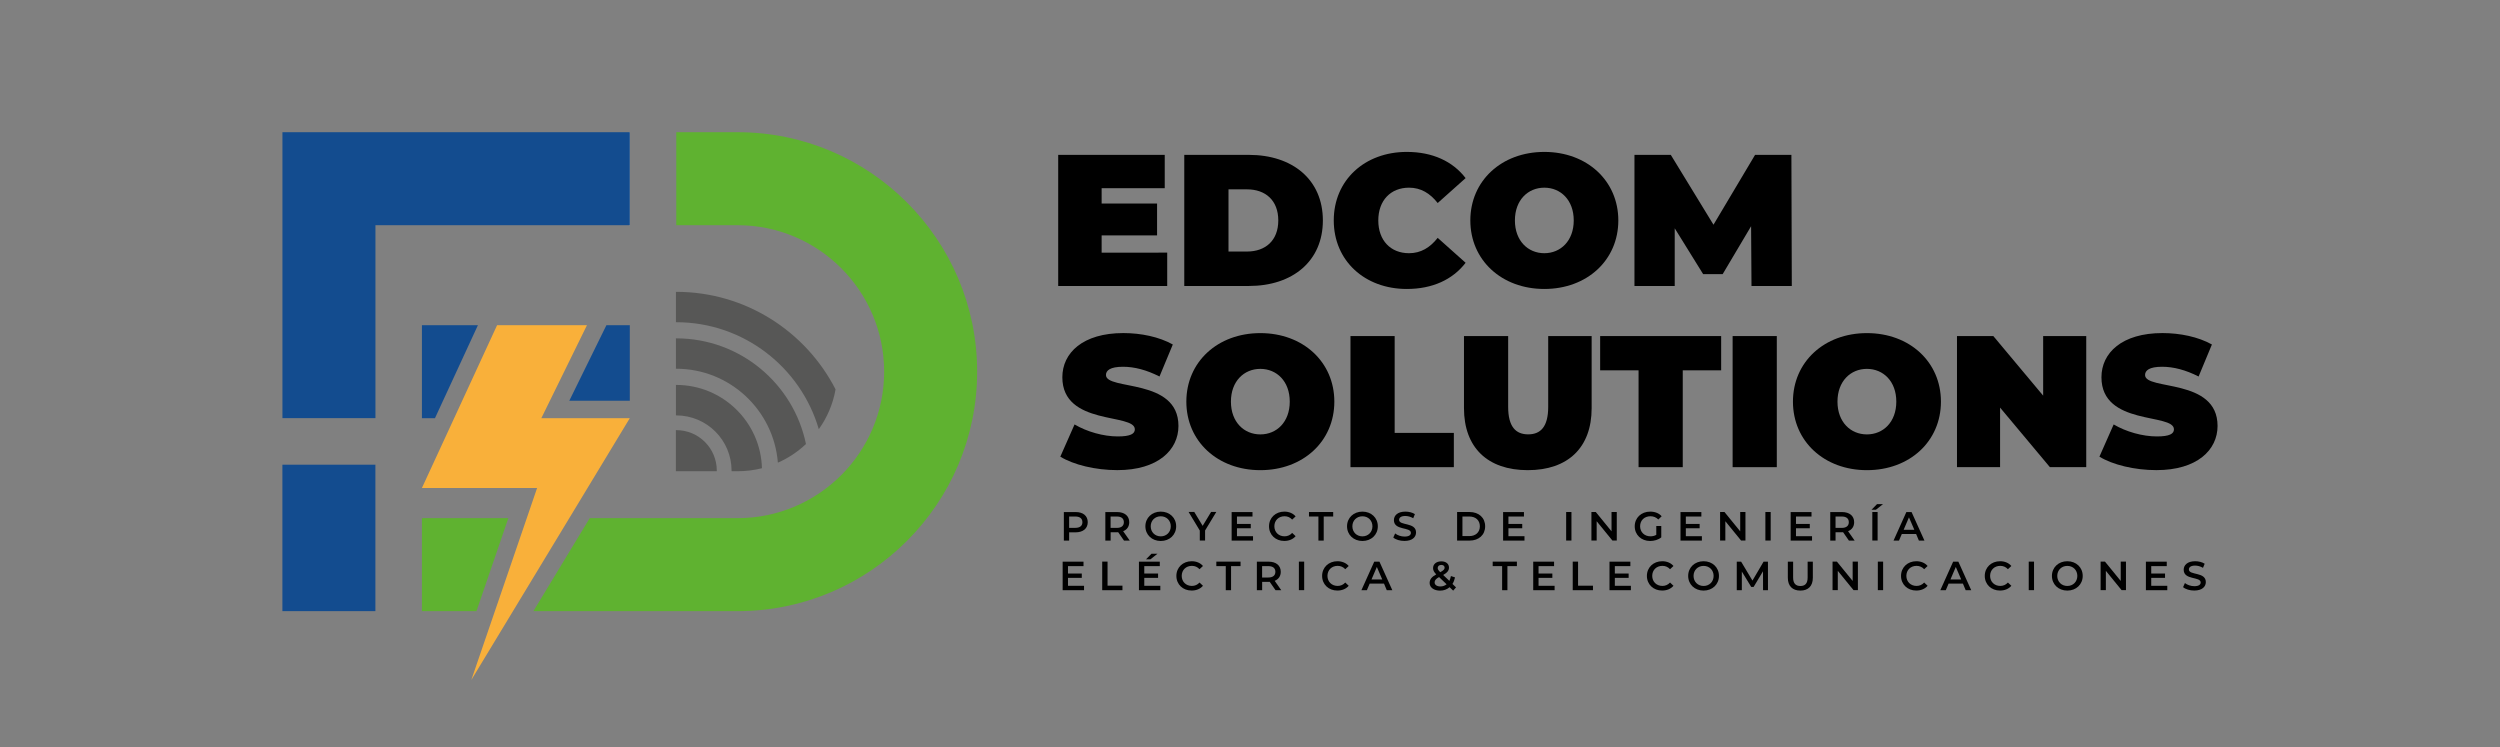 <?xml version="1.0" encoding="utf-8"?>
<!-- Generator: Adobe Illustrator 24.0.0, SVG Export Plug-In . SVG Version: 6.00 Build 0)  -->
<svg version="1.1" id="Capa_1" xmlns="http://www.w3.org/2000/svg" xmlns:xlink="http://www.w3.org/1999/xlink" x="0px" y="0px"
	 viewBox="0 0 566.93 169.47" style="enable-background:new 0 0 566.93 169.47;" xml:space="preserve">
<rect x="0" y="0" width="566.93" height="169.47" fill="#808080" stroke="none"/>
<style type="text/css">
	.st0{fill:#575756;}
	.st1{fill:#FFFFFF;}
	.st2{fill:#5FB230;}
	.st3{fill:#134C8F;}
	.st4{fill:#F9B03A;}
</style>
<g>
	<g>
		<g>
			<path class="st0" d="M153.36,87.29h-0.08v6.91h0.08c6.93,0,12.54,5.62,12.54,12.54v0.12h1.39c1.89,0,3.74-0.23,5.5-0.68
				C172.5,95.7,163.9,87.29,153.36,87.29z"/>
		</g>
		<g>
			<path class="st0" d="M153.36,76.73h-0.08v6.89h0.08c12.12,0,22.1,9.4,23.04,21.3c2.37-1.04,4.52-2.47,6.37-4.23
				C179.95,87.02,167.85,76.73,153.36,76.73z"/>
		</g>
		<g>
			<path class="st0" d="M153.36,66.18h-0.08v6.89h0.08c15.3,0,28.25,10.27,32.32,24.26c1.89-2.64,3.22-5.71,3.8-9.03
				C182.77,75.19,169.09,66.18,153.36,66.18z"/>
		</g>
		<g>
			<path class="st0" d="M162.55,106.74v0.12h-9.28v-9.32h0.08C158.45,97.54,162.55,101.65,162.55,106.74z"/>
		</g>
	</g>
	<g>
		<rect x="142.73" y="29.98" class="st1" width="0.08" height="21.09"/>
	</g>
	<g>
		<path class="st2" d="M221.59,84.29c0,29.94-24.36,54.3-54.31,54.3h-46.32l12.77-21.09h33.55c18.31,0,33.22-14.9,33.22-33.21
			c0-18.31-14.9-33.22-33.22-33.22h-13.92V29.98h13.92C197.22,29.98,221.59,54.34,221.59,84.29z"/>
	</g>
	<rect x="64.04" y="105.38" class="st3" width="21.09" height="33.21"/>
	<polygon class="st2" points="115.28,117.5 108.05,138.59 95.68,138.59 95.68,117.5 	"/>
	<g>
		<polygon class="st3" points="108.38,73.74 98.64,94.83 95.68,94.83 95.68,73.74 		"/>
		<polygon class="st3" points="142.82,73.74 142.82,90.88 129.1,90.88 137.52,73.74 		"/>
	</g>
	<g>
		<g>
			<g>
				<polygon class="st3" points="142.82,29.98 142.82,51.07 85.14,51.07 85.14,94.82 64.05,94.82 64.05,29.98 				"/>
			</g>
		</g>
	</g>
	<g>
		<polygon class="st4" points="142.82,94.83 129.1,117.5 116.33,138.59 106.88,154.2 112.23,138.59 119.46,117.5 121.8,110.66 
			95.68,110.66 102.99,94.83 112.73,73.74 133.11,73.74 122.76,94.83 		"/>
	</g>
	<g>
		<g>
			<path d="M264.69,57.29v7.56h-24.72V35.12h24.16v7.56h-14.31v3.48h12.57v7.22h-12.57v3.91H264.69z"/>
			<path d="M268.56,35.12h14.65c9.94,0,16.78,5.65,16.78,14.87c0,9.21-6.84,14.86-16.78,14.86h-14.65V35.12z M282.79,57.04
				c4.2,0,7.09-2.51,7.09-7.05s-2.89-7.05-7.09-7.05h-4.2v14.1H282.79z"/>
			<path d="M302.46,49.99c0-9.13,7.01-15.54,16.56-15.54c5.82,0,10.41,2.12,13.34,5.94l-6.33,5.65c-1.74-2.21-3.82-3.48-6.5-3.48
				c-4.16,0-6.97,2.89-6.97,7.43s2.8,7.43,6.97,7.43c2.68,0,4.76-1.27,6.5-3.48l6.33,5.65c-2.93,3.82-7.52,5.94-13.34,5.94
				C309.47,65.53,302.46,59.12,302.46,49.99z"/>
			<path d="M333.43,49.99c0-9,7.09-15.54,16.78-15.54c9.68,0,16.78,6.54,16.78,15.54s-7.09,15.54-16.78,15.54
				C340.52,65.53,333.43,58.99,333.43,49.99z M356.88,49.99c0-4.63-2.97-7.43-6.67-7.43c-3.7,0-6.67,2.8-6.67,7.43
				s2.97,7.43,6.67,7.43C353.9,57.42,356.88,54.62,356.88,49.99z"/>
			<path d="M397.19,64.85L397.1,51.3l-6.45,10.87h-4.42l-6.45-10.4v13.08h-9.13V35.12h8.24l9.68,15.84L398,35.12h8.24l0.09,29.73
				H397.19z"/>
		</g>
	</g>
	<g>
		<g>
			<path d="M240.45,103.56l3.23-7.31c2.8,1.66,6.54,2.72,9.81,2.72c2.85,0,3.86-0.59,3.86-1.61c0-3.74-16.44-0.72-16.44-11.81
				c0-5.52,4.63-10.02,13.84-10.02c3.99,0,8.11,0.85,11.21,2.59l-3.02,7.26c-2.93-1.49-5.69-2.21-8.28-2.21
				c-2.93,0-3.86,0.85-3.86,1.87c0,3.57,16.44,0.6,16.44,11.55c0,5.44-4.63,10.02-13.85,10.02
				C248.43,106.62,243.42,105.39,240.45,103.56z"/>
			<path d="M269.03,91.08c0-9,7.09-15.54,16.78-15.54c9.68,0,16.78,6.54,16.78,15.54s-7.09,15.54-16.78,15.54
				C276.13,106.62,269.03,100.08,269.03,91.08z M292.48,91.08c0-4.63-2.97-7.43-6.67-7.43s-6.67,2.8-6.67,7.43s2.97,7.43,6.67,7.43
				S292.48,95.71,292.48,91.08z"/>
			<path d="M306.25,76.21h10.02v21.96h13.42v7.77h-23.44V76.21z"/>
			<path d="M331.99,92.56V76.21h10.02v16.05c0,4.54,1.74,6.24,4.54,6.24c2.8,0,4.54-1.7,4.54-6.24V76.21h9.85v16.35
				c0,8.92-5.35,14.06-14.48,14.06S331.99,101.48,331.99,92.56z"/>
			<path d="M371.58,83.98h-8.71v-7.77h27.44v7.77h-8.71v21.96h-10.02V83.98z"/>
			<path d="M392.91,76.21h10.02v29.73h-10.02V76.21z"/>
			<path d="M406.59,91.08c0-9,7.09-15.54,16.78-15.54c9.68,0,16.78,6.54,16.78,15.54s-7.09,15.54-16.78,15.54
				C413.68,106.62,406.59,100.08,406.59,91.08z M430.03,91.08c0-4.63-2.97-7.43-6.67-7.43c-3.7,0-6.67,2.8-6.67,7.43
				s2.97,7.43,6.67,7.43C427.06,98.51,430.03,95.71,430.03,91.08z"/>
			<path d="M473.1,76.21v29.73h-8.24l-11.3-13.51v13.51h-9.77V76.21h8.24l11.3,13.51V76.21H473.1z"/>
			<path d="M476.09,103.56l3.23-7.31c2.8,1.66,6.54,2.72,9.81,2.72c2.85,0,3.86-0.59,3.86-1.61c0-3.74-16.44-0.72-16.44-11.81
				c0-5.52,4.63-10.02,13.84-10.02c3.99,0,8.11,0.85,11.21,2.59l-3.02,7.26c-2.93-1.49-5.69-2.21-8.28-2.21
				c-2.93,0-3.86,0.85-3.86,1.87c0,3.57,16.44,0.6,16.44,11.55c0,5.44-4.63,10.02-13.85,10.02
				C484.07,106.62,479.06,105.39,476.09,103.56z"/>
		</g>
	</g>
	<g>
		<g>
			<path d="M246.67,118.42c0,1.42-1.05,2.3-2.76,2.3h-1.46v1.87h-1.2v-6.47h2.66C245.62,116.11,246.67,116.98,246.67,118.42z
				 M245.46,118.42c0-0.81-0.55-1.29-1.6-1.29h-1.41v2.57h1.41C244.91,119.7,245.46,119.23,245.46,118.42z"/>
			<path d="M254.89,122.59l-1.32-1.9c-0.08,0.01-0.17,0.01-0.25,0.01h-1.46v1.89h-1.2v-6.47h2.66c1.7,0,2.76,0.87,2.76,2.3
				c0,0.98-0.5,1.7-1.38,2.04l1.49,2.13H254.89z M253.26,117.13h-1.41v2.58h1.41c1.05,0,1.6-0.48,1.6-1.29
				C254.86,117.6,254.32,117.13,253.26,117.13z"/>
			<path d="M259.74,119.35c0-1.91,1.48-3.33,3.49-3.33s3.49,1.4,3.49,3.33c0,1.92-1.48,3.33-3.49,3.33S259.74,121.27,259.74,119.35z
				 M265.5,119.35c0-1.32-0.97-2.27-2.27-2.27c-1.3,0-2.28,0.95-2.28,2.27c0,1.32,0.97,2.28,2.28,2.28
				C264.53,121.63,265.5,120.67,265.5,119.35z"/>
			<path d="M273.28,120.3v2.28h-1.2v-2.27l-2.54-4.21h1.29l1.9,3.15l1.91-3.15h1.18L273.28,120.3z"/>
			<path d="M284.15,121.58v1.01h-4.85v-6.47h4.73v1.01h-3.52v1.68h3.13v0.99h-3.13v1.79H284.15z"/>
			<path d="M287.78,119.35c0-1.93,1.48-3.33,3.47-3.33c1.06,0,1.96,0.38,2.56,1.08l-0.78,0.73c-0.47-0.51-1.05-0.76-1.73-0.76
				c-1.34,0-2.31,0.94-2.31,2.27s0.97,2.28,2.31,2.28c0.67,0,1.26-0.25,1.73-0.77l0.78,0.74c-0.6,0.7-1.51,1.08-2.57,1.08
				C289.26,122.68,287.78,121.28,287.78,119.35z"/>
			<path d="M298.99,117.13h-2.15v-1.02h5.49v1.02h-2.15v5.46h-1.2V117.13z"/>
			<path d="M305.47,119.35c0-1.91,1.48-3.33,3.49-3.33s3.49,1.4,3.49,3.33c0,1.92-1.48,3.33-3.49,3.33S305.47,121.27,305.47,119.35z
				 M311.23,119.35c0-1.32-0.97-2.27-2.27-2.27c-1.3,0-2.28,0.95-2.28,2.27c0,1.32,0.97,2.28,2.28,2.28
				C310.26,121.63,311.23,120.67,311.23,119.35z"/>
			<path d="M315.96,121.9l0.42-0.93c0.52,0.42,1.34,0.71,2.14,0.71c1.01,0,1.43-0.36,1.43-0.84c0-1.4-3.85-0.48-3.85-2.89
				c0-1.04,0.83-1.93,2.61-1.93c0.78,0,1.59,0.2,2.15,0.57l-0.38,0.93c-0.58-0.34-1.22-0.51-1.79-0.51c-1,0-1.41,0.39-1.41,0.88
				c0,1.38,3.84,0.48,3.84,2.86c0,1.04-0.84,1.92-2.62,1.92C317.5,122.68,316.49,122.37,315.96,121.9z"/>
			<path d="M330.43,116.11h2.83c2.1,0,3.53,1.3,3.53,3.24c0,1.94-1.43,3.24-3.53,3.24h-2.83V116.11z M333.21,121.57
				c1.44,0,2.38-0.88,2.38-2.22c0-1.34-0.93-2.22-2.38-2.22h-1.57v4.44H333.21z"/>
			<path d="M345.71,121.58v1.01h-4.85v-6.47h4.73v1.01h-3.52v1.68h3.13v0.99h-3.13v1.79H345.71z"/>
			<path d="M355.16,116.11h1.2v6.47h-1.2V116.11z"/>
			<path d="M366.64,116.11v6.47h-0.99l-3.57-4.38v4.38h-1.19v-6.47h0.99l3.57,4.38v-4.38H366.64z"/>
			<path d="M375.59,119.28h1.14v2.58c-0.67,0.55-1.62,0.82-2.53,0.82c-2.01,0-3.49-1.4-3.49-3.33c0-1.93,1.48-3.33,3.51-3.33
				c1.08,0,1.99,0.36,2.6,1.05l-0.76,0.74c-0.51-0.51-1.09-0.74-1.78-0.74c-1.38,0-2.35,0.93-2.35,2.27c0,1.31,0.97,2.28,2.34,2.28
				c0.46,0,0.92-0.09,1.33-0.33V119.28z"/>
			<path d="M385.94,121.58v1.01h-4.85v-6.47h4.73v1.01h-3.52v1.68h3.13v0.99h-3.13v1.79H385.94z"/>
			<path d="M395.82,116.11v6.47h-0.99l-3.57-4.38v4.38h-1.19v-6.47h0.99l3.57,4.38v-4.38H395.82z"/>
			<path d="M400.34,116.11h1.2v6.47h-1.2V116.11z"/>
			<path d="M410.92,121.58v1.01h-4.85v-6.47h4.73v1.01h-3.52v1.68h3.13v0.99h-3.13v1.79H410.92z"/>
			<path d="M419.28,122.59l-1.32-1.9c-0.08,0.01-0.17,0.01-0.25,0.01h-1.46v1.89h-1.2v-6.47h2.66c1.7,0,2.76,0.87,2.76,2.3
				c0,0.98-0.5,1.7-1.38,2.04l1.49,2.13H419.28z M417.66,117.13h-1.41v2.58h1.41c1.05,0,1.6-0.48,1.6-1.29
				C419.26,117.6,418.71,117.13,417.66,117.13z"/>
			<path d="M425.66,114.32h1.36l-1.61,1.27h-1L425.66,114.32z M424.59,116.11h1.2v6.47h-1.2V116.11z"/>
			<path d="M434.52,121.09h-3.24l-0.64,1.5h-1.24l2.91-6.47h1.18l2.92,6.47h-1.26L434.52,121.09z M434.12,120.15l-1.22-2.83
				l-1.21,2.83H434.12z"/>
		</g>
	</g>
	<g>
		<g>
			<path d="M245.83,132.83v1.01h-4.85v-6.47h4.73v1.01h-3.52v1.68h3.13v0.99h-3.13v1.79H245.83z"/>
			<path d="M249.96,127.36h1.2v5.46h3.38v1.02h-4.59V127.36z"/>
			<path d="M263.13,132.83v1.01h-4.85v-6.47h4.73v1.01h-3.52v1.68h3.13v0.99h-3.13v1.79H263.13z M260.88,126.84h-1l1.25-1.27h1.36
				L260.88,126.84z"/>
			<path d="M266.77,130.6c0-1.93,1.48-3.33,3.47-3.33c1.06,0,1.96,0.38,2.56,1.08l-0.78,0.73c-0.47-0.51-1.05-0.76-1.73-0.76
				c-1.34,0-2.31,0.94-2.31,2.27c0,1.33,0.97,2.28,2.31,2.28c0.67,0,1.26-0.25,1.73-0.77l0.78,0.74c-0.6,0.7-1.51,1.08-2.57,1.08
				C268.25,133.93,266.77,132.53,266.77,130.6z"/>
			<path d="M277.97,128.38h-2.14v-1.02h5.49v1.02h-2.15v5.46h-1.2V128.38z"/>
			<path d="M289.25,133.84l-1.32-1.9c-0.08,0.01-0.17,0.01-0.25,0.01h-1.46v1.89h-1.2v-6.47h2.66c1.7,0,2.76,0.87,2.76,2.3
				c0,0.98-0.5,1.7-1.38,2.04l1.49,2.13H289.25z M287.62,128.38h-1.41v2.58h1.41c1.05,0,1.6-0.48,1.6-1.29
				C289.22,128.85,288.67,128.38,287.62,128.38z"/>
			<path d="M294.55,127.36h1.2v6.47h-1.2V127.36z"/>
			<path d="M299.82,130.6c0-1.93,1.48-3.33,3.47-3.33c1.05,0,1.96,0.38,2.56,1.08l-0.78,0.73c-0.47-0.51-1.05-0.76-1.73-0.76
				c-1.34,0-2.31,0.94-2.31,2.27c0,1.33,0.97,2.28,2.31,2.28c0.67,0,1.26-0.25,1.73-0.77l0.78,0.74c-0.6,0.7-1.51,1.08-2.57,1.08
				C301.3,133.93,299.82,132.53,299.82,130.6z"/>
			<path d="M313.85,132.34h-3.24l-0.64,1.5h-1.24l2.91-6.47h1.18l2.92,6.47h-1.26L313.85,132.34z M313.45,131.4l-1.22-2.83
				l-1.21,2.83H313.45z"/>
			<path d="M329.54,133.94l-0.81-0.78c-0.58,0.5-1.32,0.78-2.17,0.78c-1.37,0-2.36-0.71-2.36-1.73c0-0.8,0.44-1.37,1.5-1.96
				c-0.53-0.53-0.72-0.95-0.72-1.42c0-0.91,0.74-1.53,1.88-1.53c1.04,0,1.73,0.55,1.73,1.42c0,0.66-0.39,1.15-1.32,1.67l1.4,1.33
				c0.16-0.3,0.28-0.67,0.36-1.09l0.93,0.31c-0.12,0.56-0.31,1.06-0.58,1.48l0.81,0.78L329.54,133.94z M328.05,132.5l-1.71-1.64
				c-0.75,0.42-1.01,0.76-1.01,1.22c0,0.54,0.52,0.91,1.31,0.91C327.18,132.99,327.65,132.82,328.05,132.5z M326.03,128.8
				c0,0.29,0.12,0.5,0.58,0.96c0.75-0.41,0.99-0.67,0.99-1.03c0-0.37-0.27-0.62-0.75-0.62C326.34,128.11,326.03,128.4,326.03,128.8z
				"/>
			<path d="M340.64,128.38h-2.14v-1.02h5.49v1.02h-2.15v5.46h-1.2V128.38z"/>
			<path d="M352.54,132.83v1.01h-4.85v-6.47h4.73v1.01h-3.52v1.68h3.13v0.99h-3.13v1.79H352.54z"/>
			<path d="M356.66,127.36h1.2v5.46h3.38v1.02h-4.59V127.36z"/>
			<path d="M369.84,132.83v1.01h-4.85v-6.47h4.73v1.01h-3.52v1.68h3.13v0.99h-3.13v1.79H369.84z"/>
			<path d="M373.47,130.6c0-1.93,1.48-3.33,3.47-3.33c1.06,0,1.96,0.38,2.56,1.08l-0.78,0.73c-0.47-0.51-1.05-0.76-1.73-0.76
				c-1.34,0-2.31,0.94-2.31,2.27c0,1.33,0.97,2.28,2.31,2.28c0.67,0,1.26-0.25,1.73-0.77l0.78,0.74c-0.6,0.7-1.51,1.08-2.57,1.08
				C374.95,133.93,373.47,132.53,373.47,130.6z"/>
			<path d="M382.83,130.6c0-1.91,1.48-3.33,3.49-3.33c2.01,0,3.49,1.4,3.49,3.33c0,1.92-1.48,3.33-3.49,3.33
				C384.31,133.93,382.83,132.52,382.83,130.6z M388.6,130.6c0-1.32-0.97-2.27-2.27-2.27c-1.3,0-2.28,0.95-2.28,2.27
				c0,1.32,0.97,2.28,2.28,2.28C387.63,132.88,388.6,131.92,388.6,130.6z"/>
			<path d="M399.81,133.84l-0.01-4.29l-2.13,3.55h-0.54l-2.13-3.49v4.23h-1.15v-6.47h0.99l2.57,4.29l2.52-4.29h0.99l0.01,6.47
				H399.81z"/>
			<path d="M405.43,131.02v-3.65h1.2v3.61c0,1.33,0.6,1.91,1.65,1.91c1.05,0,1.64-0.57,1.64-1.91v-3.61h1.18v3.65
				c0,1.89-1.06,2.91-2.83,2.91C406.49,133.93,405.43,132.9,405.43,131.02z"/>
			<path d="M421.32,127.36v6.47h-0.99l-3.57-4.38v4.38h-1.19v-6.47h0.99l3.57,4.38v-4.38H421.32z"/>
			<path d="M425.84,127.36h1.2v6.47h-1.2V127.36z"/>
			<path d="M431.1,130.6c0-1.93,1.48-3.33,3.47-3.33c1.05,0,1.96,0.38,2.56,1.08l-0.78,0.73c-0.47-0.51-1.06-0.76-1.73-0.76
				c-1.34,0-2.31,0.94-2.31,2.27c0,1.33,0.97,2.28,2.31,2.28c0.67,0,1.26-0.25,1.73-0.77l0.78,0.74c-0.6,0.7-1.51,1.08-2.57,1.08
				C432.58,133.93,431.1,132.53,431.1,130.6z"/>
			<path d="M445.13,132.34h-3.24l-0.64,1.5h-1.24l2.91-6.47h1.18l2.92,6.47h-1.26L445.13,132.34z M444.74,131.4l-1.22-2.83
				l-1.21,2.83H444.74z"/>
			<path d="M450.09,130.6c0-1.93,1.48-3.33,3.47-3.33c1.06,0,1.96,0.38,2.56,1.08l-0.78,0.73c-0.47-0.51-1.05-0.76-1.73-0.76
				c-1.34,0-2.31,0.94-2.31,2.27c0,1.33,0.97,2.28,2.31,2.28c0.67,0,1.26-0.25,1.73-0.77l0.78,0.74c-0.6,0.7-1.51,1.08-2.57,1.08
				C451.57,133.93,450.09,132.53,450.09,130.6z"/>
			<path d="M460.06,127.36h1.2v6.47h-1.2V127.36z"/>
			<path d="M465.32,130.6c0-1.91,1.48-3.33,3.49-3.33c2.01,0,3.49,1.4,3.49,3.33c0,1.92-1.48,3.33-3.49,3.33
				C466.8,133.93,465.32,132.52,465.32,130.6z M471.08,130.6c0-1.32-0.97-2.27-2.27-2.27c-1.3,0-2.28,0.95-2.28,2.27
				c0,1.32,0.97,2.28,2.28,2.28C470.11,132.88,471.08,131.92,471.08,130.6z"/>
			<path d="M482.11,127.36v6.47h-0.99l-3.57-4.38v4.38h-1.19v-6.47h0.99l3.57,4.38v-4.38H482.11z"/>
			<path d="M491.48,132.83v1.01h-4.85v-6.47h4.73v1.01h-3.52v1.68h3.13v0.99h-3.13v1.79H491.48z"/>
			<path d="M495.06,133.15l0.42-0.93c0.52,0.42,1.34,0.71,2.14,0.71c1.01,0,1.43-0.36,1.43-0.84c0-1.4-3.85-0.48-3.85-2.89
				c0-1.04,0.83-1.93,2.61-1.93c0.78,0,1.59,0.2,2.15,0.57l-0.38,0.93c-0.58-0.34-1.22-0.51-1.79-0.51c-1,0-1.41,0.39-1.41,0.88
				c0,1.38,3.84,0.48,3.84,2.86c0,1.04-0.84,1.92-2.62,1.92C496.61,133.93,495.6,133.62,495.06,133.15z"/>
		</g>
	</g>
</g>
</svg>

